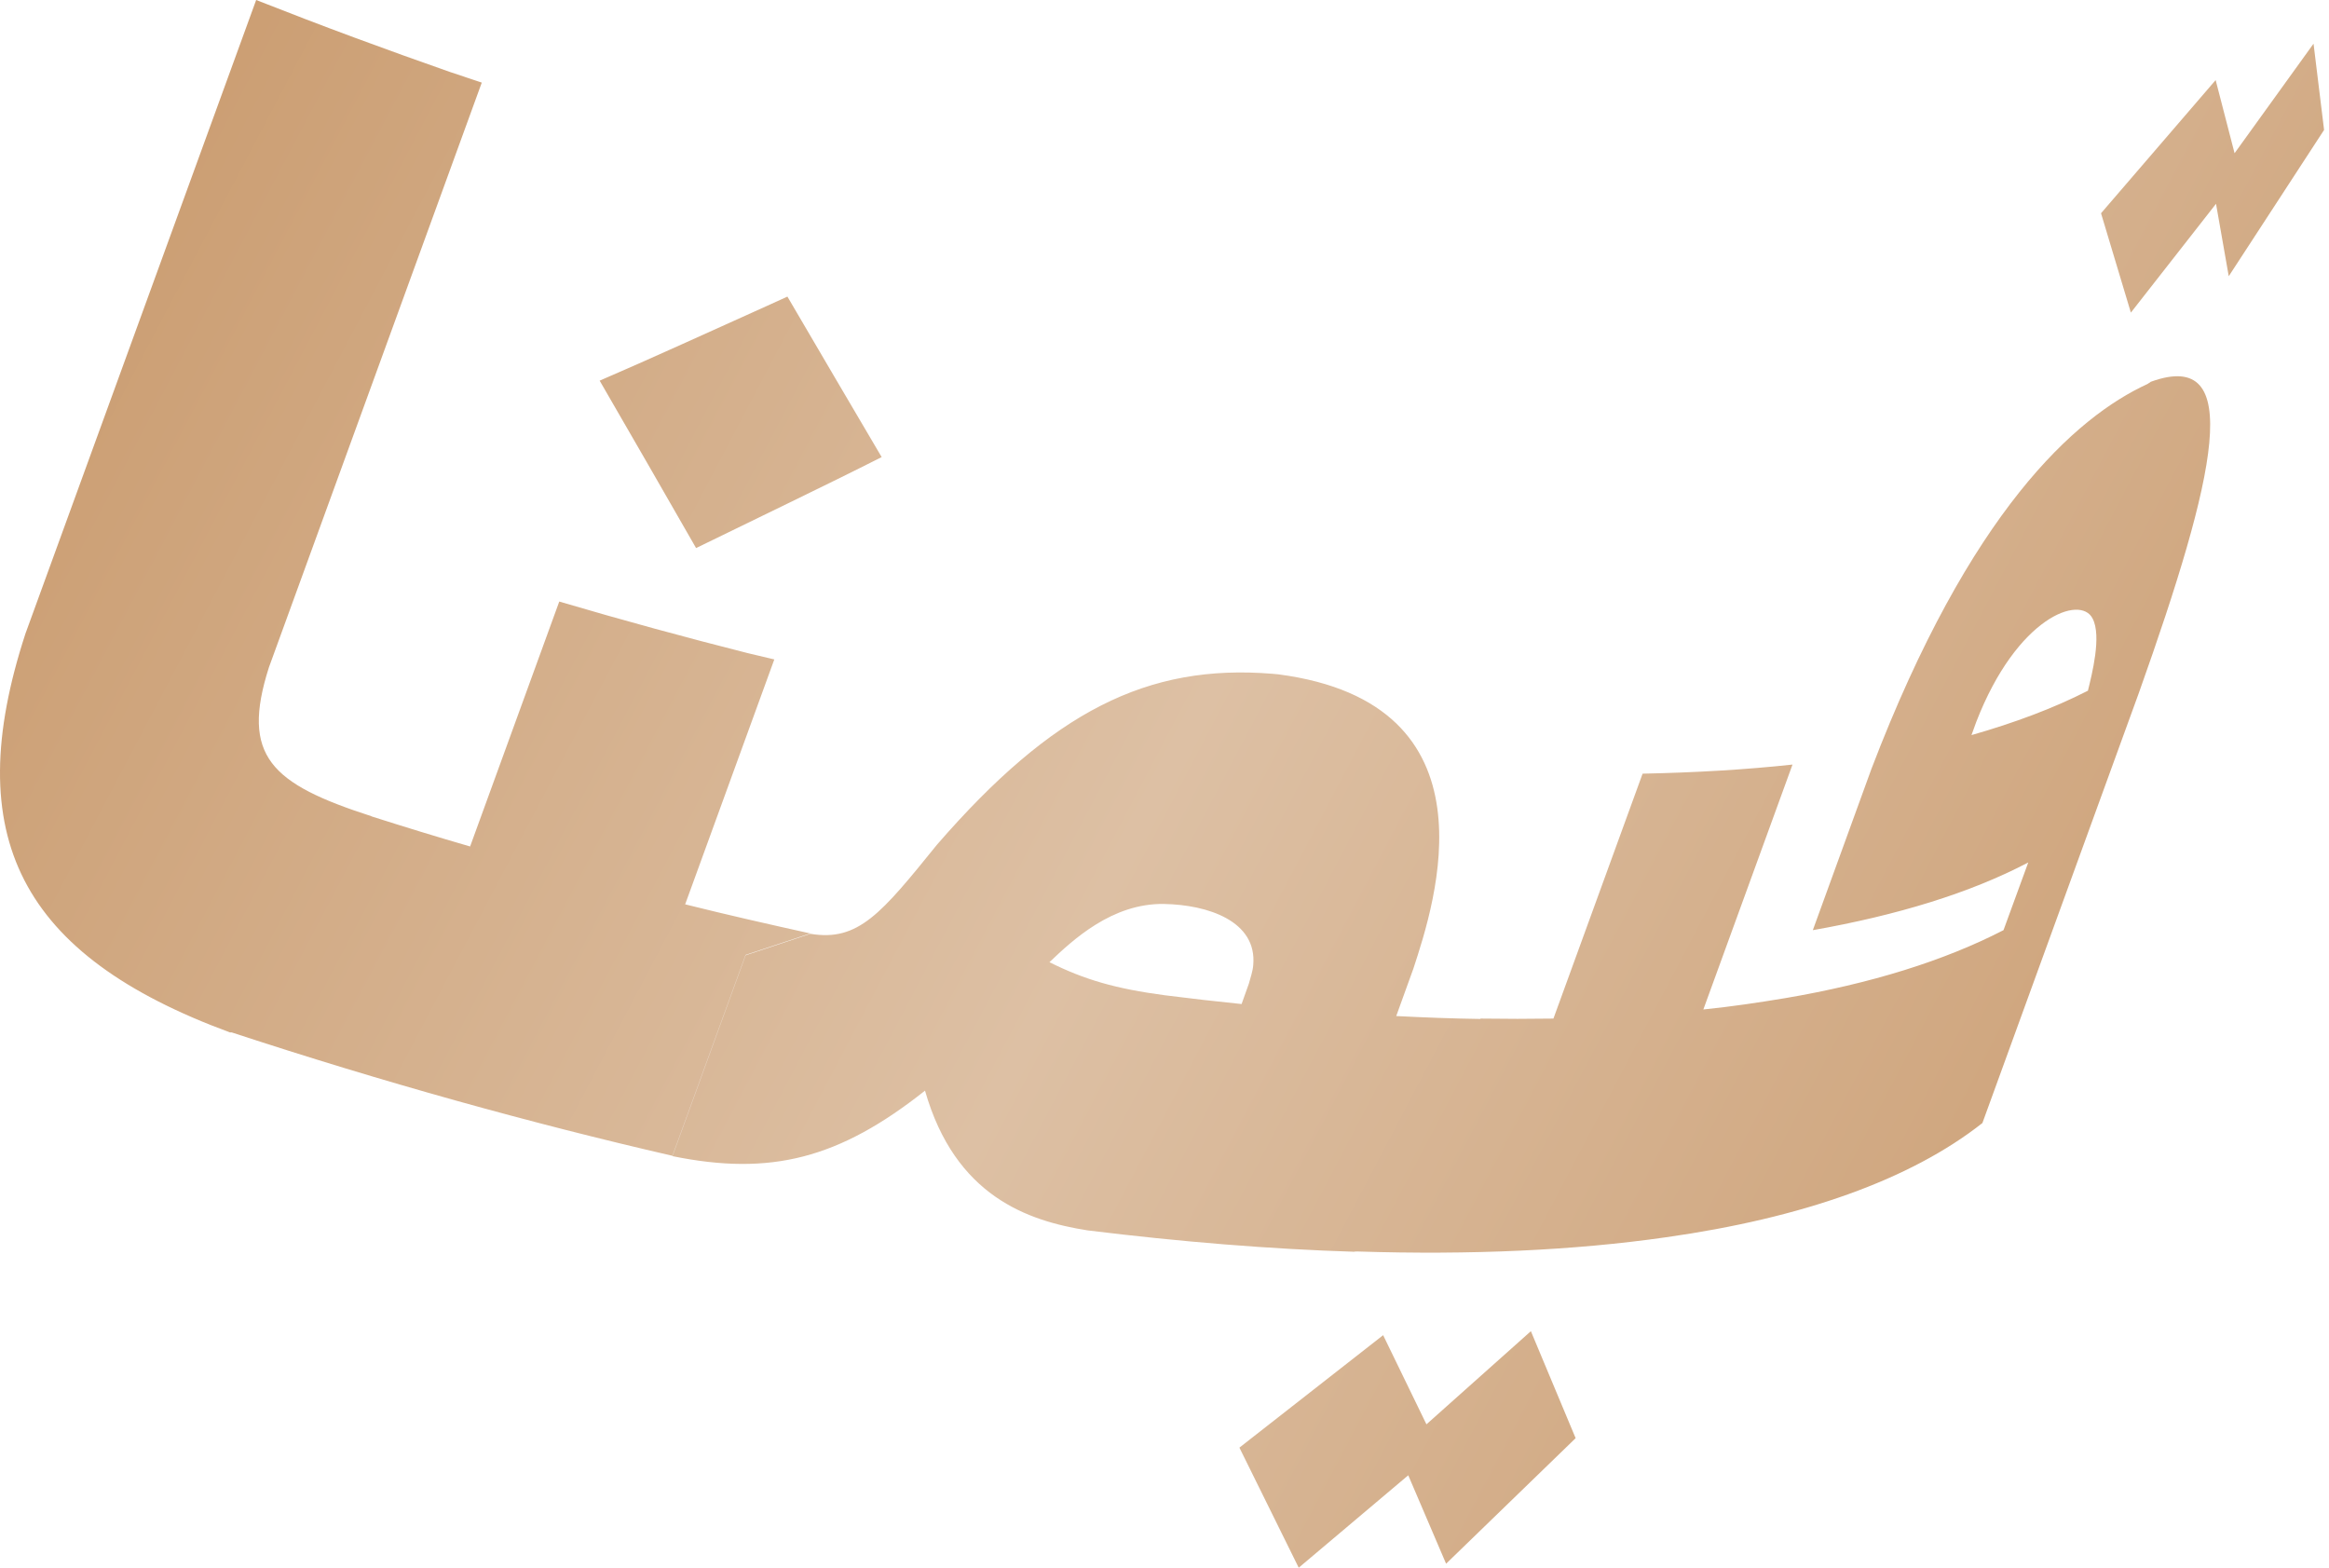 <svg width="416" height="280" viewBox="0 0 416 280" fill="none" xmlns="http://www.w3.org/2000/svg">
<path d="M281.436 256.861L258.297 279.285L251.538 263.491L231.974 280L221.38 258.552L247.053 238.468L254.788 254.392L273.442 237.753L281.436 256.861ZM384.184 68.182C401.018 62.072 395.883 84.886 382.039 123.753L354.091 200.578C341.222 210.717 321.919 217.543 297.545 220.987V220.985C281.234 223.324 262.713 224.168 242.439 223.519H241.942L241.923 223.569C226.929 223.101 210.983 221.809 194.276 219.753C183.551 218.063 170.617 213.643 165.222 194.794C149.883 206.948 137.664 210.068 120.116 206.493L133.179 170.616L144.748 166.781C153.328 168.211 157.423 163.142 167.368 150.857C187.969 127.121 204.917 118.5 227.327 120.344L228.333 120.439C268.045 125.639 256.281 161.321 252.447 173.021L249.392 181.47C254.502 181.728 259.483 181.922 264.399 181.988L264.472 181.922C268.892 181.987 273.246 181.987 277.471 181.922L293.396 138.18C302.82 137.985 311.789 137.465 320.173 136.555L304.249 180.297C309.319 179.777 314.129 179.061 318.809 178.281L318.805 178.283C334.141 175.683 347.268 171.59 357.861 166.131L362.281 154.041C351.881 159.501 338.882 163.466 323.803 166.131L334.268 137.338C351.863 91.272 370.716 74.492 383.577 68.585L384.184 68.182ZM242.437 223.587H241.917L241.923 223.569C242.095 223.575 242.266 223.582 242.437 223.587ZM45.756 0C51.541 2.275 57.455 4.55 63.435 6.76C69.09 8.856 74.744 10.878 80.371 12.855L86.053 14.754L48.031 119.202C42.961 135.061 48.421 140.001 66.36 145.785C66.35 145.79 66.34 145.795 66.331 145.8C72.232 147.68 78.133 149.496 83.97 151.183L99.894 107.44C111.268 110.796 122.493 113.853 133.569 116.655L138.306 117.775L122.382 161.518C129.922 163.402 137.396 165.092 144.741 166.717L133.171 170.552L120.108 206.43C94.695 200.58 68.306 193.235 41.398 184.396L41.399 184.393H41.077C3.639 170.613 -7.28 149.36 4.549 113.157L45.756 0ZM207.86 161.451C198.63 161.321 191.61 167.886 187.451 171.851C193.69 174.97 199.28 176.596 208.12 177.766C212.734 178.351 217.284 178.87 221.769 179.325L223.069 175.686C223.329 174.711 223.783 173.411 223.848 172.371C224.563 164.507 215.724 161.581 207.86 161.451ZM373.785 110.494C371.639 106.14 360.266 110.17 352.987 128.953L352.141 131.293C359.876 129.083 366.83 126.483 372.94 123.363C373.655 120.438 375.409 113.614 373.785 110.494ZM140.646 52.975C145.716 61.619 152.41 73.058 157.48 81.638C147.601 86.642 134.277 93.012 124.332 97.887C119.198 88.917 112.308 76.958 107.109 67.988C115.981 64.178 127.34 58.974 136.79 54.728L140.646 52.975ZM415.122 23.205L398.093 49.333L395.819 36.399L380.61 55.833L375.28 38.089L395.753 14.301L399.133 27.365L413.238 7.801L415.122 23.205Z" fill="url(#paint0_linear_3655_858)"/>
<defs>
<linearGradient id="paint0_linear_3655_858" x1="0.706" y1="-30.017" x2="464.723" y2="214.057" gradientUnits="userSpaceOnUse">
<stop stop-color="#C79667"/>
<stop offset="0.5" stop-color="#DDC0A4"/>
<stop offset="1" stop-color="#C79667"/>
</linearGradient>
</defs>
</svg>
